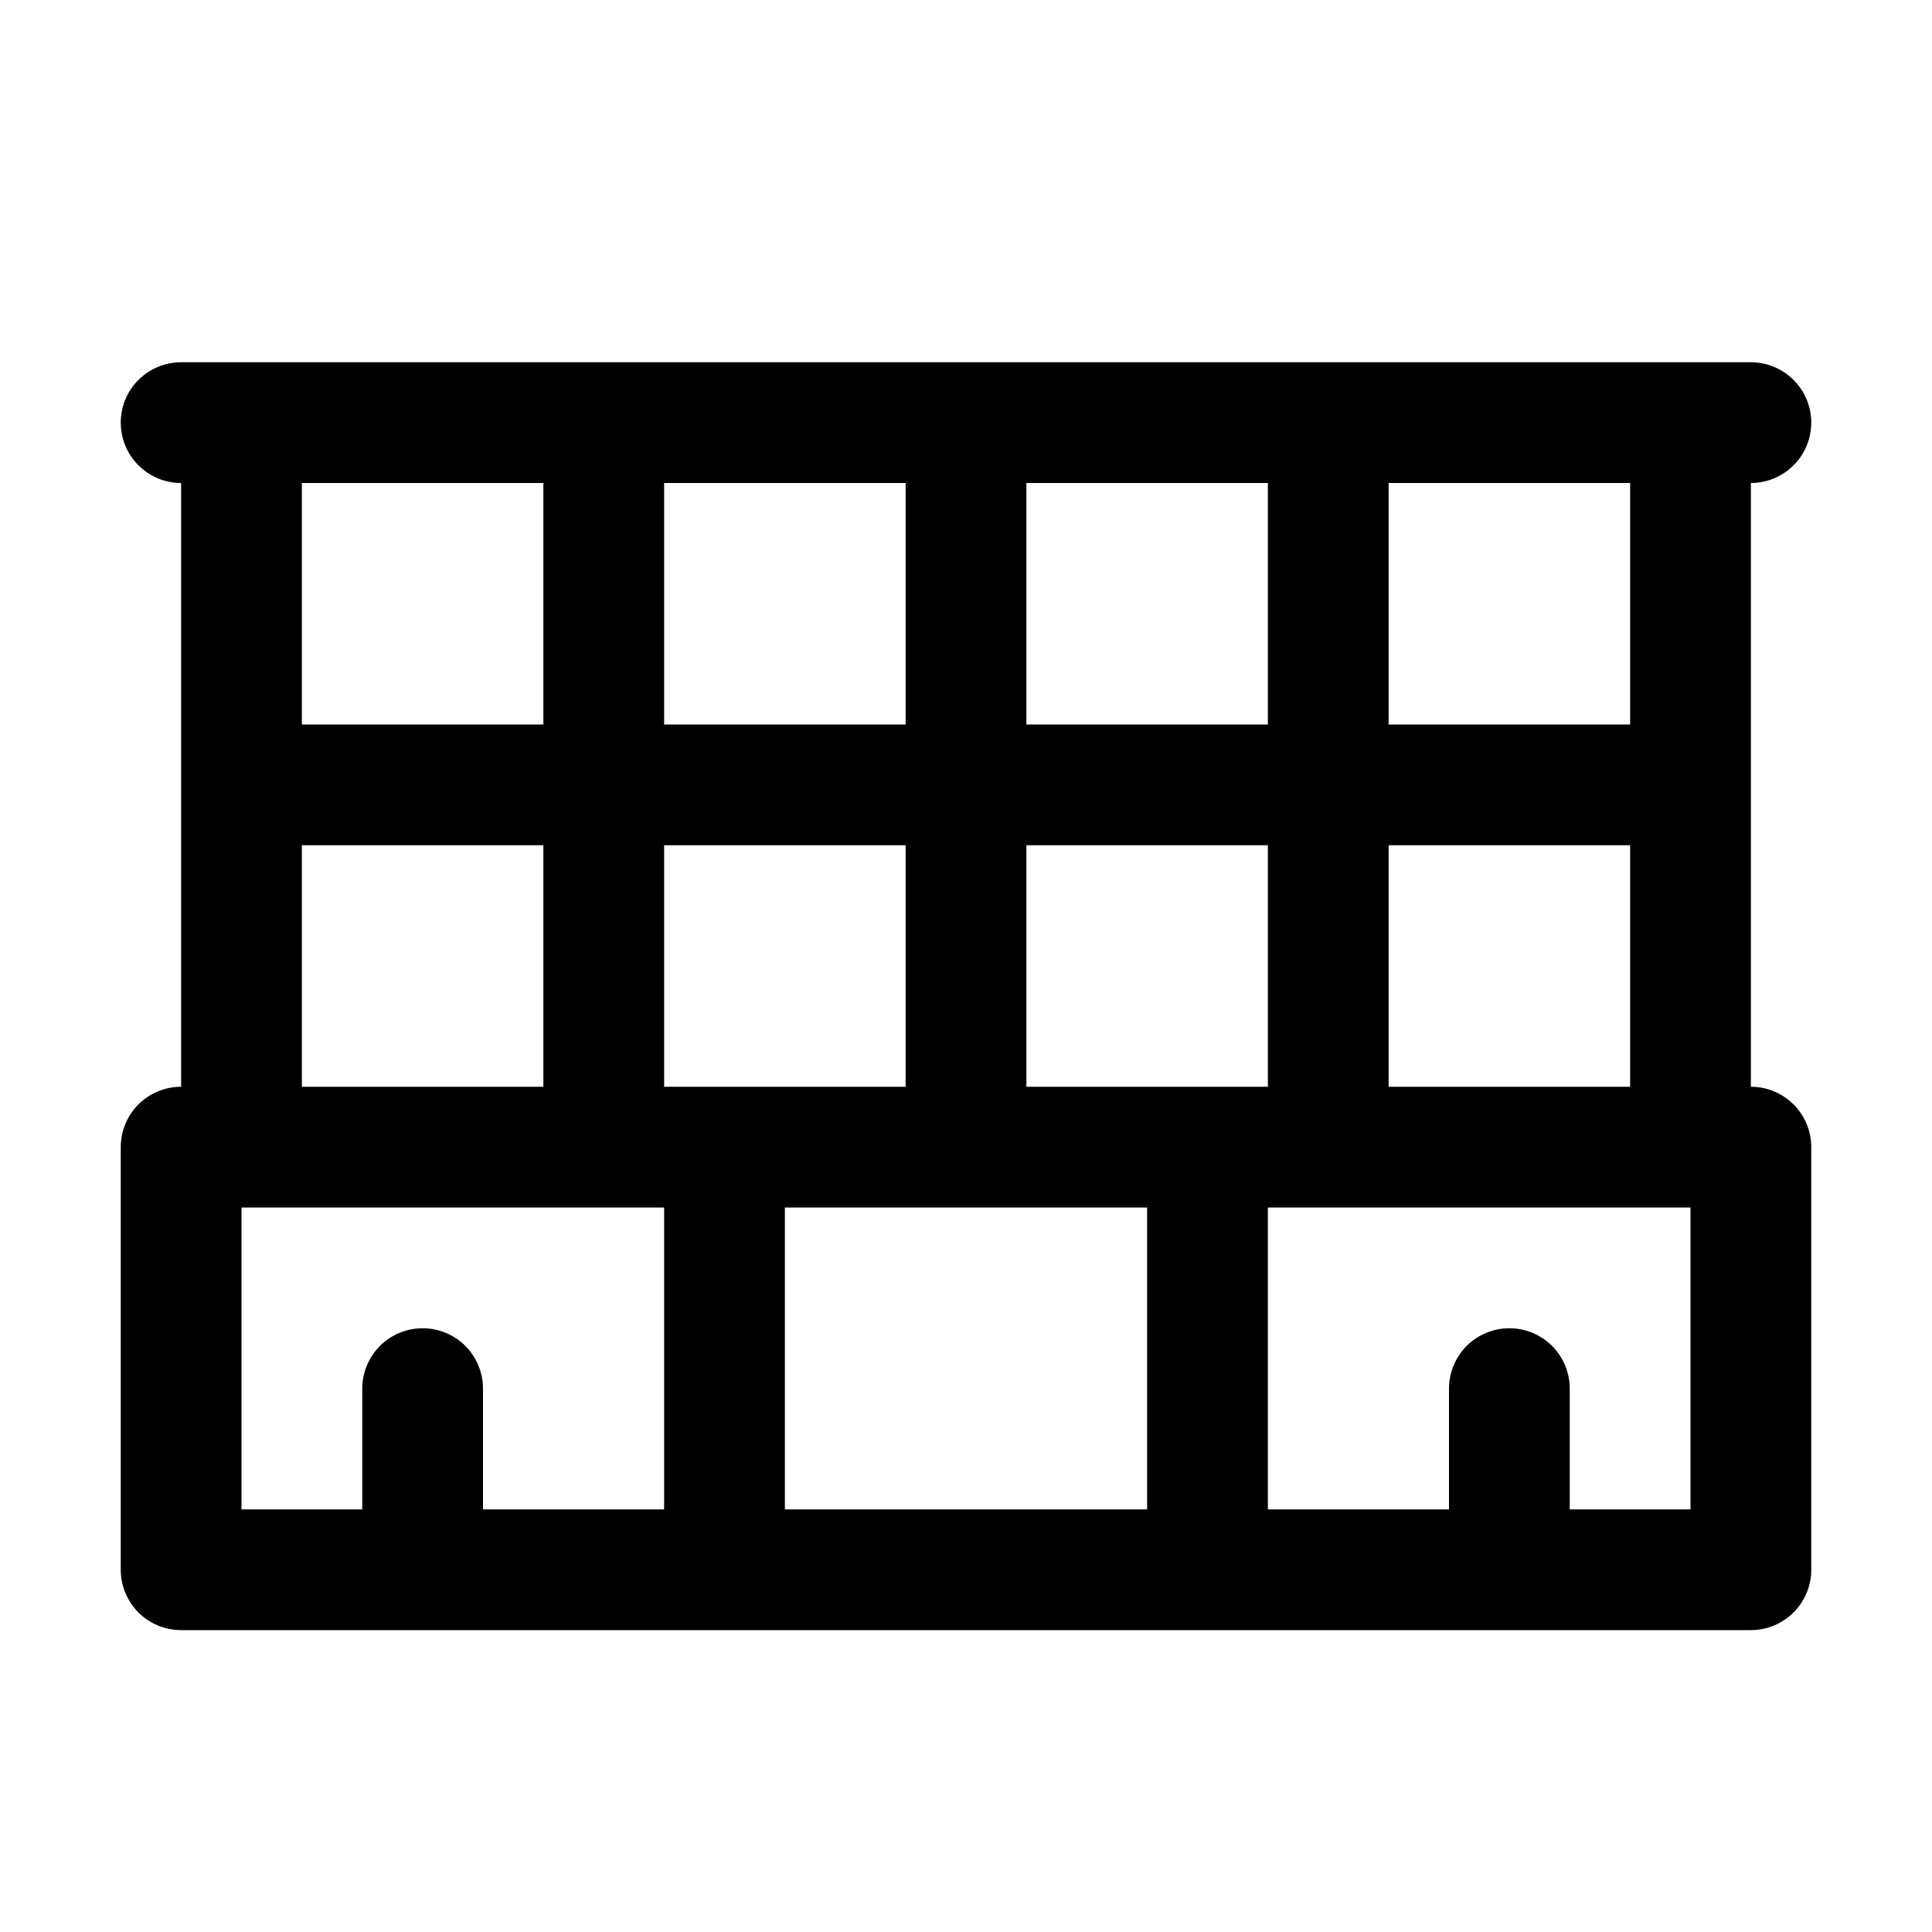 <svg width="36" height="36" viewBox="0 0 36 36" fill="none" xmlns="http://www.w3.org/2000/svg">
<path d="M32.625 20.25V9C32.923 9 33.209 8.881 33.42 8.67C33.632 8.46 33.75 8.173 33.75 7.875C33.75 7.577 33.632 7.29 33.42 7.08C33.209 6.869 32.923 6.75 32.625 6.75H3.375C3.077 6.75 2.79 6.869 2.579 7.08C2.369 7.29 2.25 7.577 2.25 7.875C2.25 8.173 2.369 8.46 2.579 8.67C2.79 8.881 3.077 9 3.375 9V20.25C3.077 20.25 2.79 20.369 2.579 20.579C2.369 20.791 2.25 21.077 2.25 21.375V29.25C2.25 29.548 2.369 29.834 2.579 30.046C2.79 30.256 3.077 30.375 3.375 30.375H32.625C32.923 30.375 33.209 30.256 33.42 30.046C33.632 29.834 33.75 29.548 33.75 29.25V21.375C33.75 21.077 33.632 20.791 33.42 20.579C33.209 20.369 32.923 20.25 32.625 20.25ZM22.5 20.25H19.125V15.75H23.625V20.25H22.5ZM13.5 20.25H12.375V15.75H16.875V20.25H13.5ZM16.875 13.5H12.375V9H16.875V13.5ZM19.125 9H23.625V13.5H19.125V9ZM25.875 15.75H30.375V20.25H25.875V15.75ZM30.375 13.5H25.875V9H30.375V13.5ZM10.125 9V13.5H5.625V9H10.125ZM5.625 15.75H10.125V20.25H5.625V15.75ZM7.875 24.75C7.577 24.75 7.29 24.869 7.08 25.079C6.869 25.291 6.75 25.577 6.75 25.875V28.125H4.5V22.5H12.375V28.125H9V25.875C9 25.577 8.881 25.291 8.671 25.079C8.46 24.869 8.173 24.75 7.875 24.75ZM14.625 28.125V22.5H21.375V28.125H14.625ZM31.5 28.125H29.25V25.875C29.25 25.577 29.131 25.291 28.921 25.079C28.709 24.869 28.423 24.75 28.125 24.75C27.827 24.75 27.541 24.869 27.329 25.079C27.119 25.291 27 25.577 27 25.875V28.125H23.625V22.5H31.5V28.125Z" fill="black"/>
</svg>
